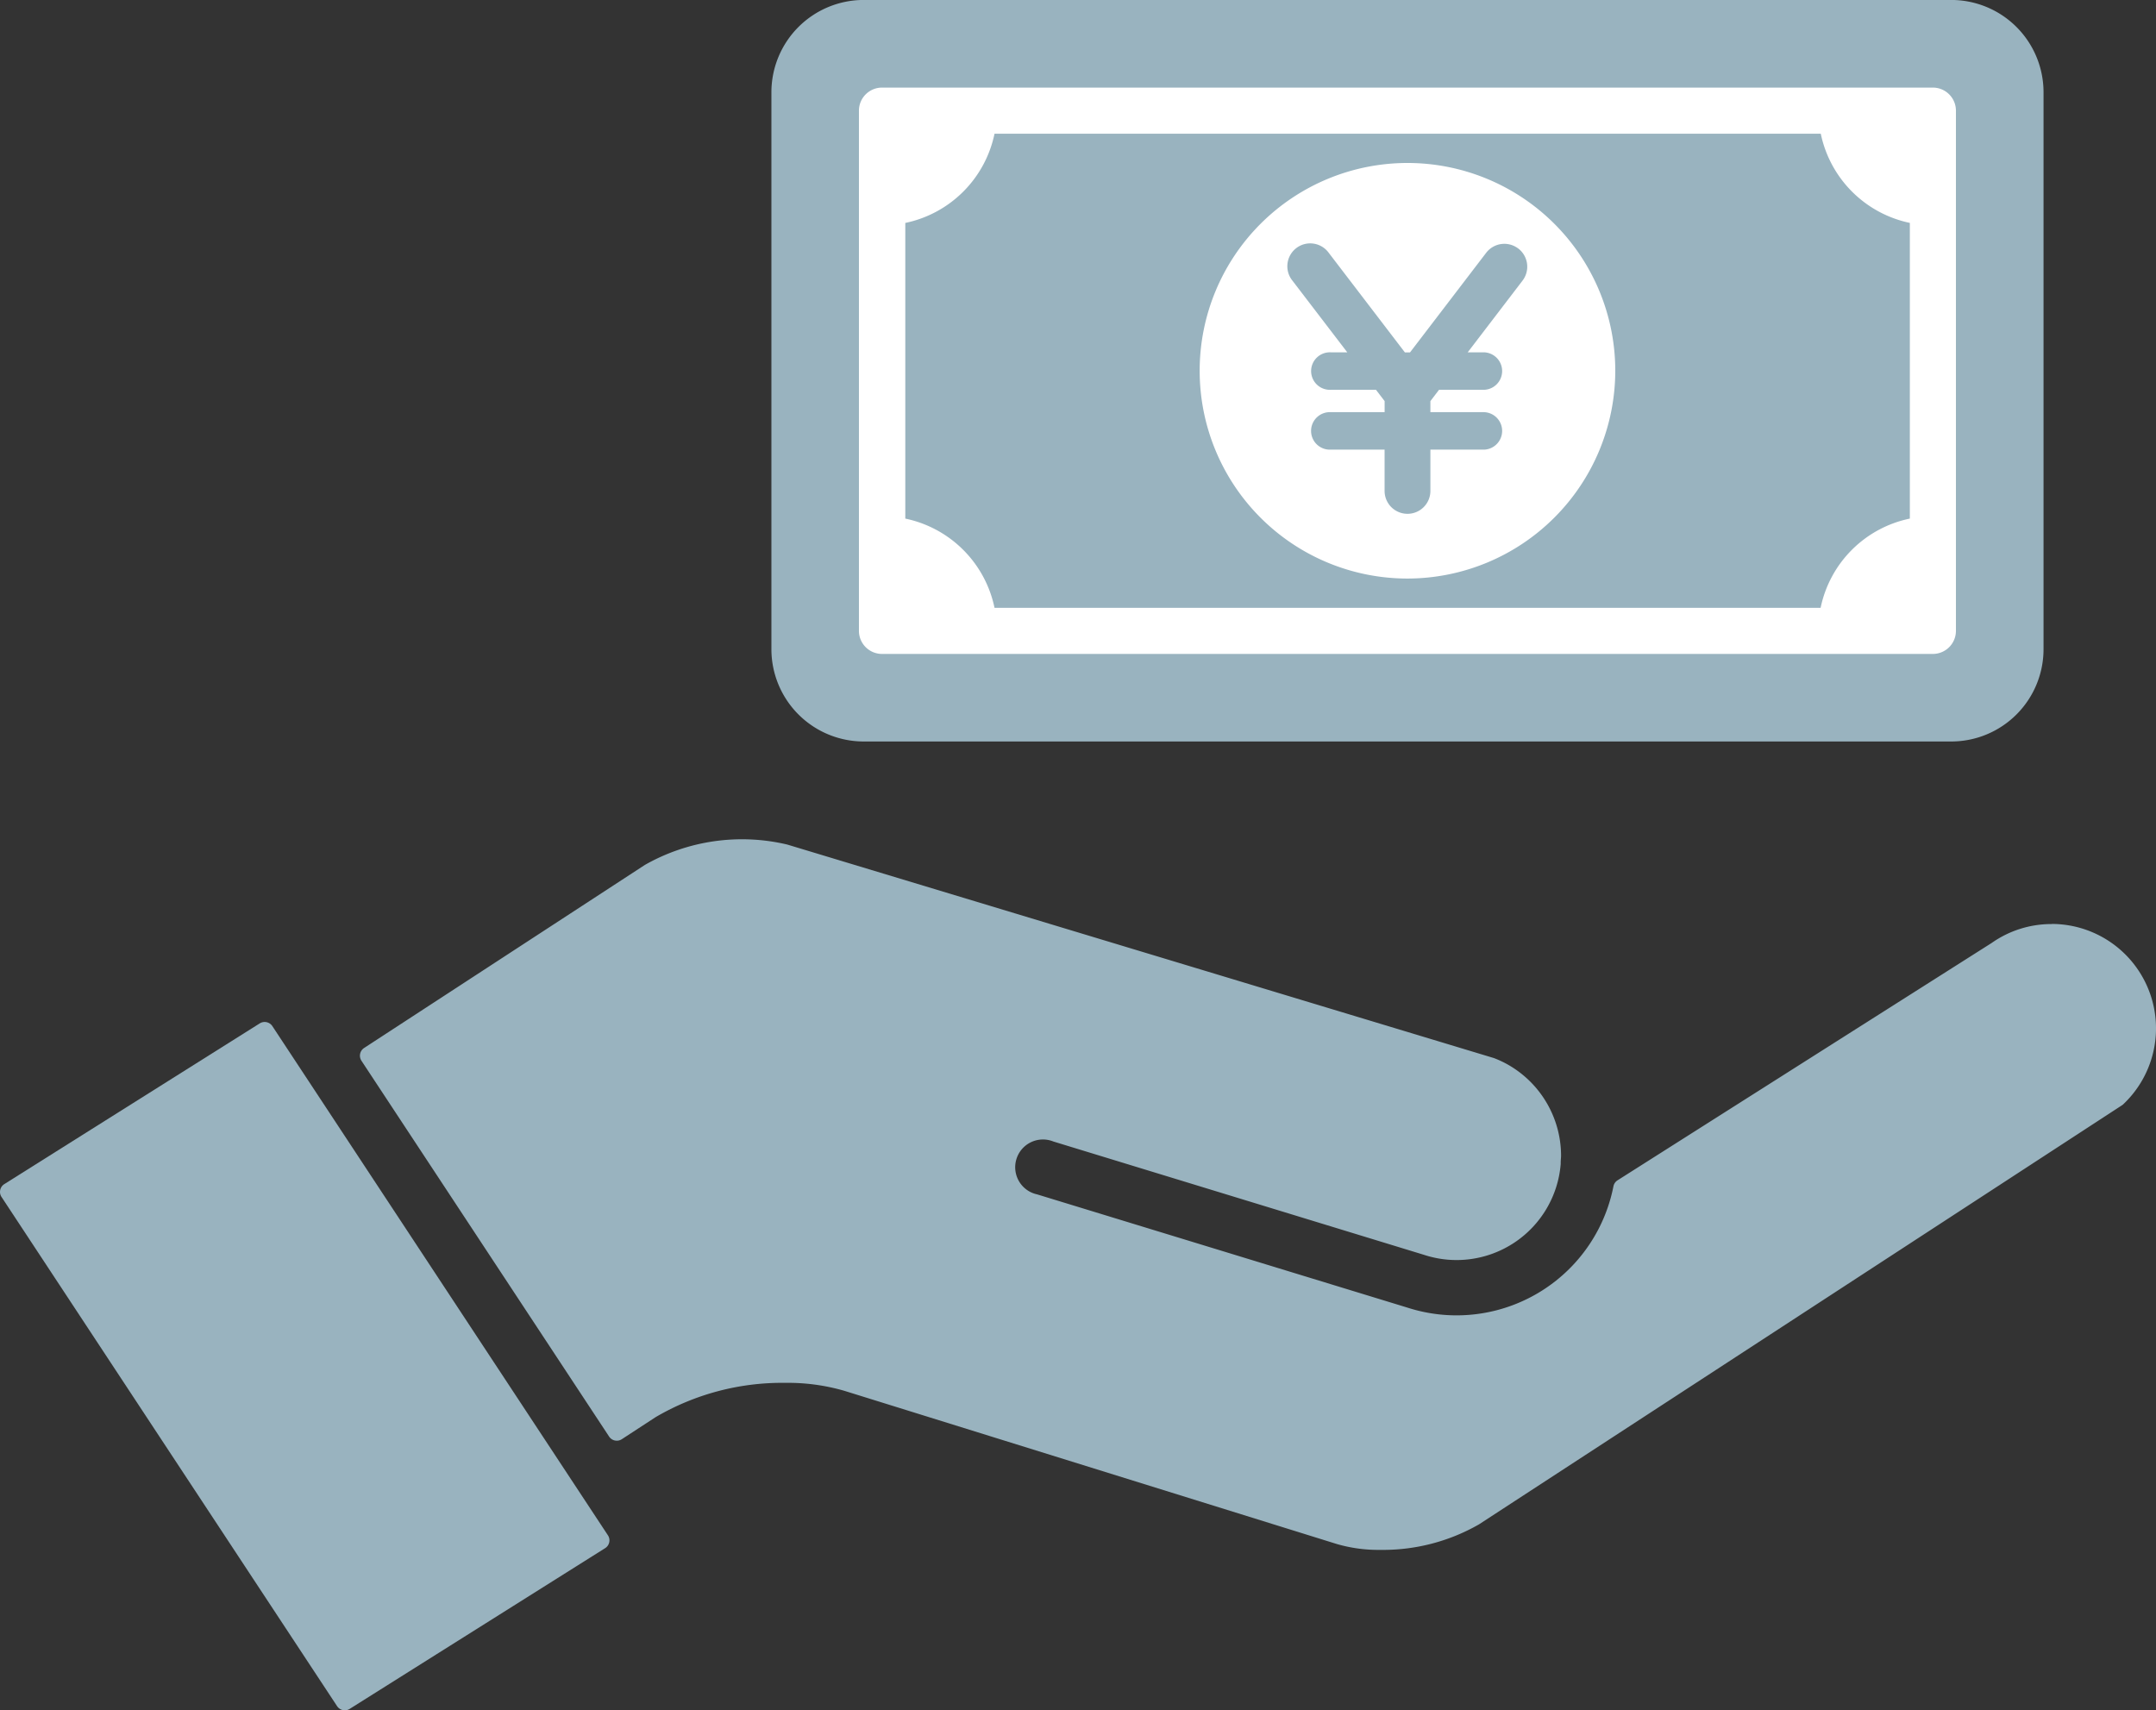 <svg id="グループ_11821" data-name="グループ 11821" xmlns="http://www.w3.org/2000/svg" xmlns:xlink="http://www.w3.org/1999/xlink" width="54.366" height="43.131" viewBox="0 0 54.366 43.131">
  <rect x="0" y="0" width="54.366" height="43.131" fill="#333333" stroke="none"/>
  <defs>
    <clipPath id="clip-path">
      <rect id="長方形_29761" data-name="長方形 29761" width="54.366" height="43.131" fill="none"/>
    </clipPath>
  </defs>
  <g id="グループ_11820" data-name="グループ 11820" transform="translate(0 0)" clip-path="url(#clip-path)">
    <path id="パス_4905" data-name="パス 4905" d="M6.868,606.533a.233.233,0,0,0-.318-.069L.109,610.517a.232.232,0,0,0-.07.325L8.5,623.682a.233.233,0,0,0,.318.069l6.441-4.053a.232.232,0,0,0,.07-.325Z" transform="translate(0 -580.656)" fill="#99b3bf"/>
    <path id="パス_4906" data-name="パス 4906" d="M256.235,500.028a2.612,2.612,0,0,0-1.508.475l-9.441,5.99a.233.233,0,0,0-.1.152,4.031,4.031,0,0,1-5.193,3.056l-9.339-2.856a.7.7,0,1,1,.408-1.334l9.349,2.859a2.634,2.634,0,0,0,3.446-2.292s0-.012,0-.018v-.017c0-.062.009-.118.009-.176a2.646,2.646,0,0,0-1.314-2.279,2.606,2.606,0,0,0-.378-.18l-17.821-5.385a4.958,4.958,0,0,0-3.59.514l-7.079,4.616a.232.232,0,0,0-.067.323l6.244,9.476a.232.232,0,0,0,.321.067l.852-.556a6.305,6.305,0,0,1,3.264-.865,5.113,5.113,0,0,1,1.493.2l12.426,3.866a3.737,3.737,0,0,0,1.091.146,4.865,4.865,0,0,0,2.488-.643L258.007,504.6a.234.234,0,0,0,.033-.025,2.633,2.633,0,0,0-1.8-4.55" transform="translate(-204.502 -476.725)" fill="#99b3bf"/>
    <path id="パス_4907" data-name="パス 4907" d="M487.461,0H460.033a2.328,2.328,0,0,0-2.325,2.325v14.05a2.328,2.328,0,0,0,2.325,2.325h27.428a2.328,2.328,0,0,0,2.325-2.325V2.326A2.328,2.328,0,0,0,487.461,0" transform="translate(-438.256 -0.001)" fill="#99b3bf"/>
    <path id="パス_4908" data-name="パス 4908" d="M717.062,107.194a5.24,5.24,0,1,1,5.24-5.24,5.246,5.246,0,0,1-5.24,5.24" transform="translate(-681.571 -92.604)" fill="#fff"/>
    <path id="パス_4909" data-name="パス 4909" d="M769.85,144.811a.577.577,0,0,0-.81.108l-1.92,2.511h-.129l-1.92-2.511a.577.577,0,1,0-.917.7l1.384,1.809h-.417a.473.473,0,1,0,0,.945h1.141l.218.285v.279H765.12a.473.473,0,1,0,0,.945h1.359v1.041a.577.577,0,1,0,1.155,0v-1.041h1.358a.473.473,0,0,0,0-.945h-1.358v-.279l.218-.285h1.14a.473.473,0,0,0,0-.945h-.417l1.383-1.809a.578.578,0,0,0-.108-.809" transform="translate(-731.565 -138.543)" fill="#99b3bf"/>
    <path id="パス_4910" data-name="パス 4910" d="M536.762,51.976h-26.5a.582.582,0,0,0-.581.581v13.12a.582.582,0,0,0,.581.581h26.5a.582.582,0,0,0,.581-.581V52.557a.582.582,0,0,0-.581-.581m-.581,3.413v7.456a2.894,2.894,0,0,0-2.25,2.25H513.1a2.9,2.9,0,0,0-2.25-2.25V55.389a2.9,2.9,0,0,0,2.25-2.25h20.835a2.9,2.9,0,0,0,2.25,2.25" transform="translate(-488.022 -49.767)" fill="#fff"/>
  </g>
</svg>
